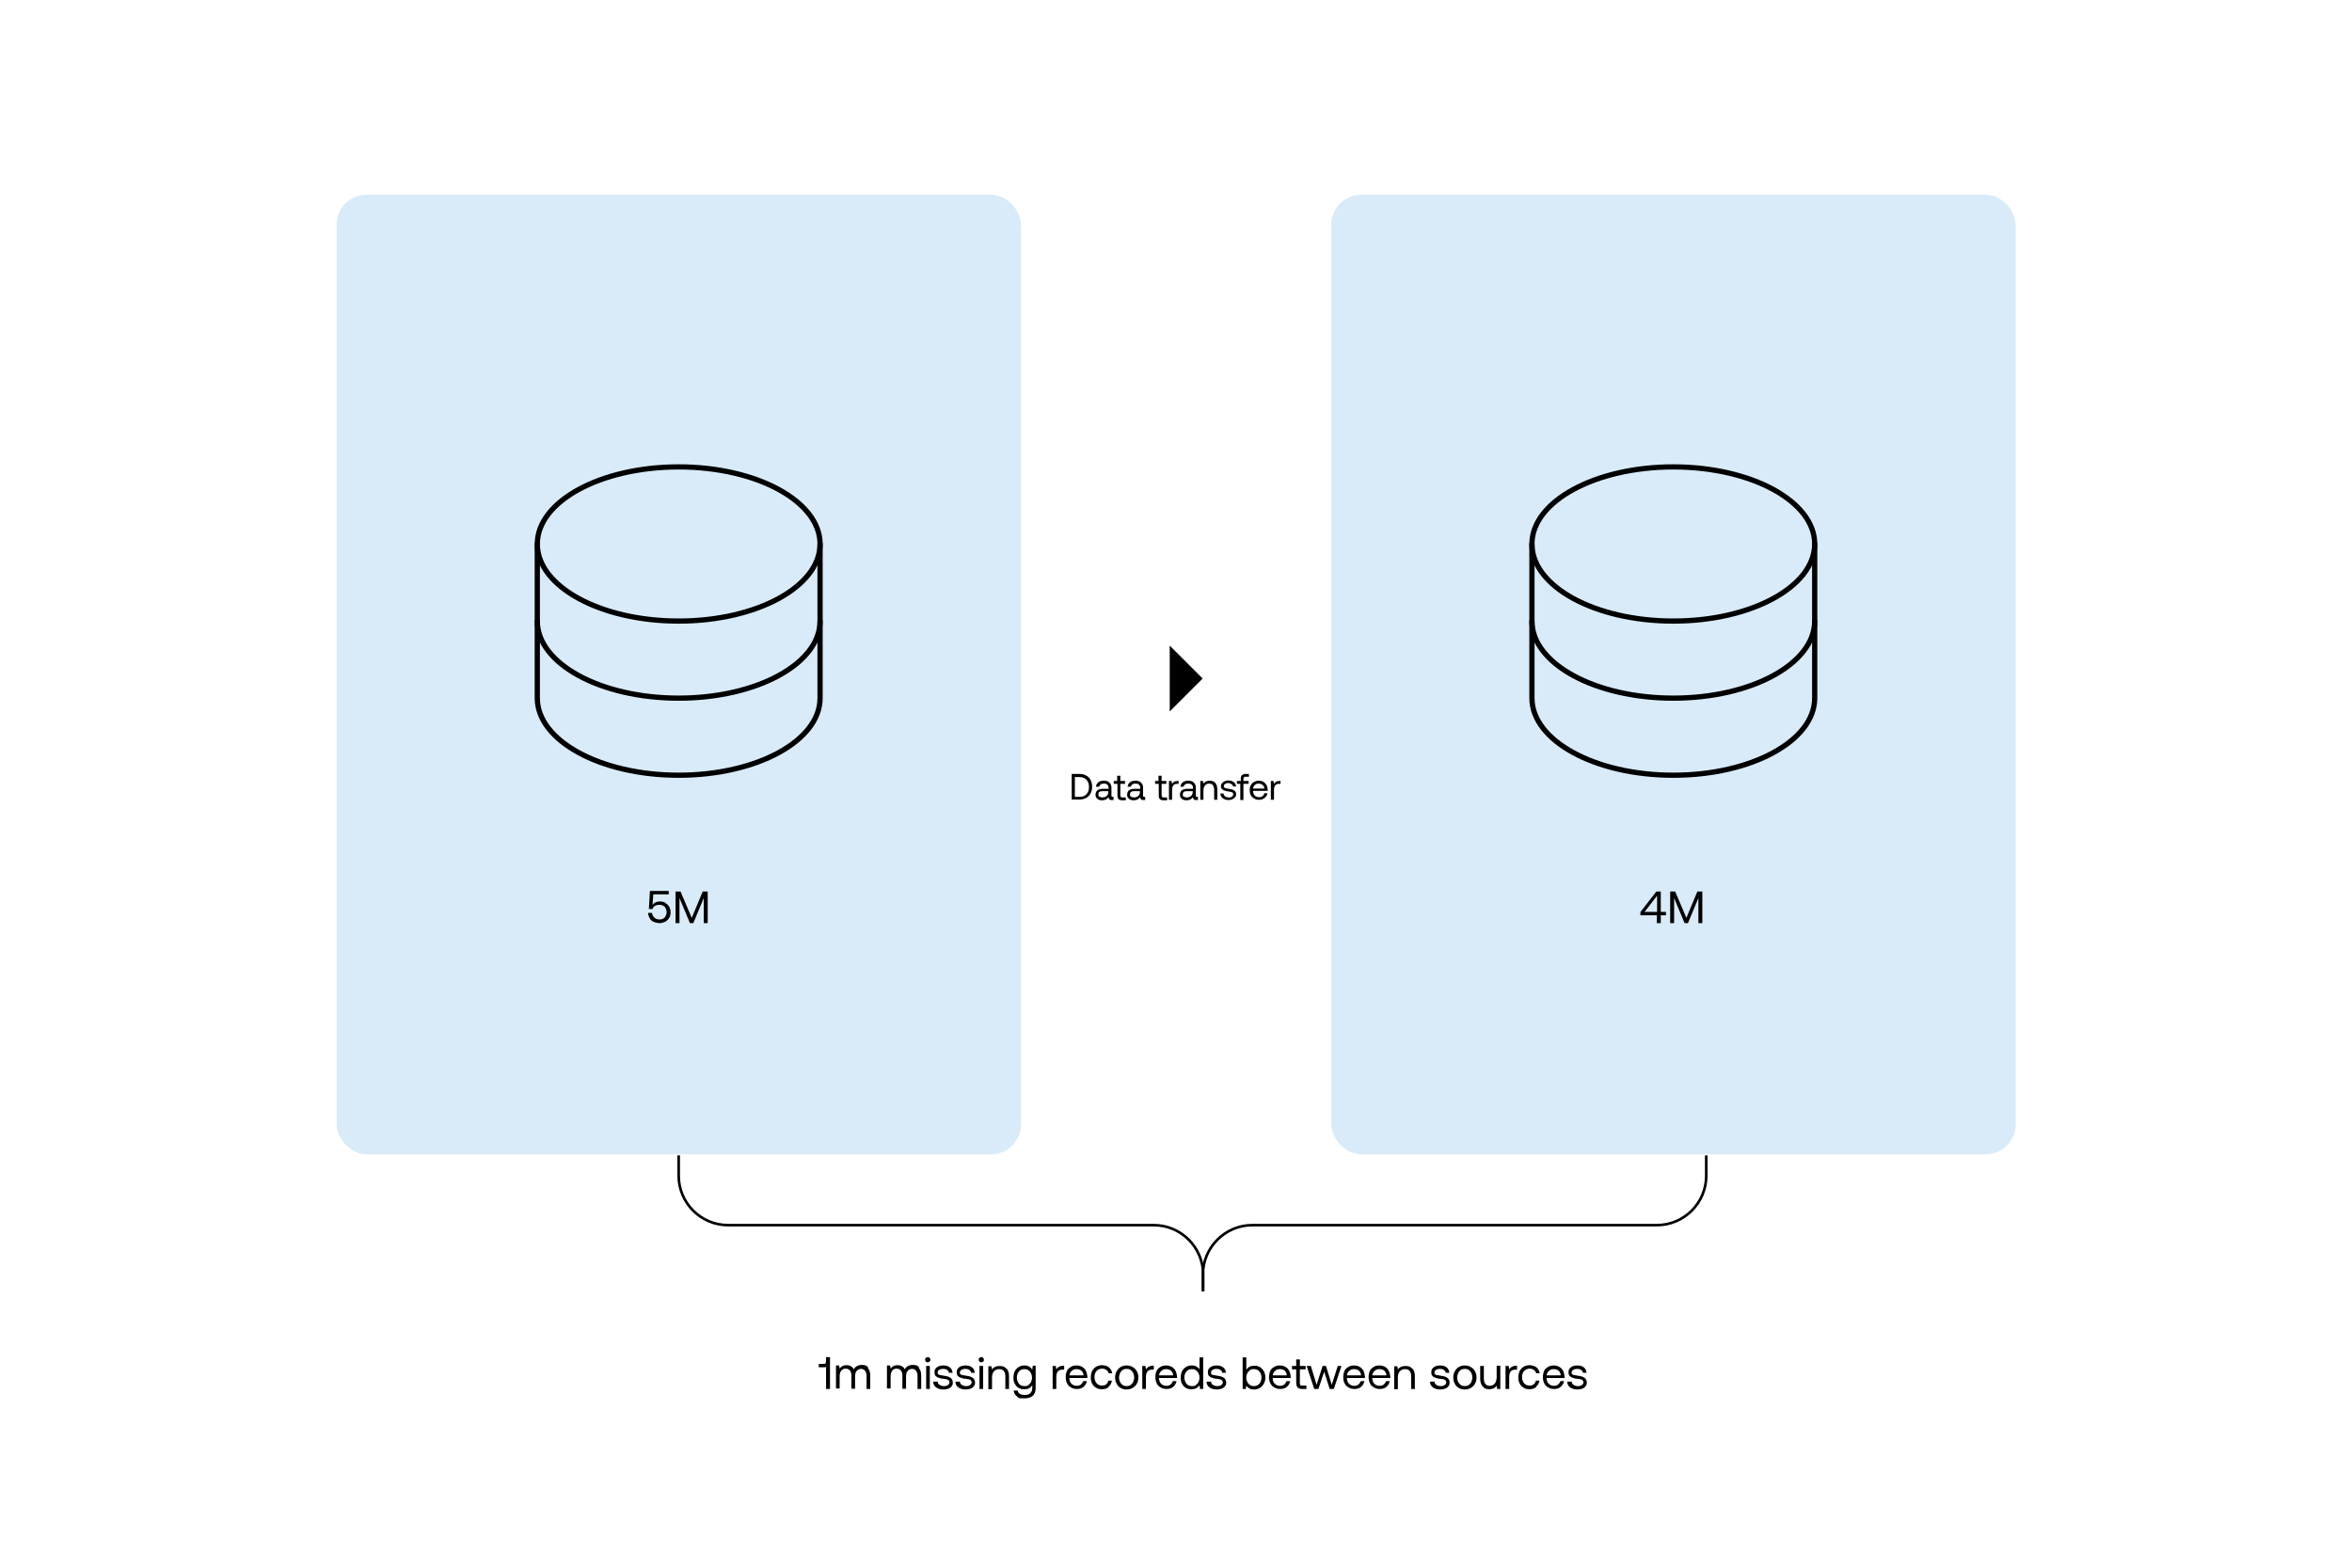<?xml version="1.0" encoding="UTF-8"?>
<svg id="Layer_1" xmlns="http://www.w3.org/2000/svg" width="900" height="600" xmlns:xlink="http://www.w3.org/1999/xlink" version="1.1" viewBox="0 0 900 600">
  <!-- Generator: Adobe Illustrator 29.1.0, SVG Export Plug-In . SVG Version: 2.1.0 Build 142)  -->
  <defs>
    <style>
      .st0, .st1, .st2 {
        fill: none;
      }

      .st3 {
        fill: #d9ebf8;
      }

      .st1 {
        stroke-linecap: round;
        stroke-linejoin: round;
        stroke-width: 2px;
      }

      .st1, .st2 {
        stroke: #000;
      }

      .st4 {
        clip-path: url(#clippath-1);
      }

      .st5 {
        clip-path: url(#clippath);
      }
    </style>
    <clipPath id="clippath">
      <rect class="st0" x="181" y="159.1" width="157.3" height="157.3"/>
    </clipPath>
    <clipPath id="clippath-1">
      <rect class="st0" x="561.7" y="159.1" width="157.3" height="157.3"/>
    </clipPath>
  </defs>
  <rect class="st0" y=".2" width="900" height="600"/>
  <g>
    <rect class="st3" x="128.8" y="74.5" width="261.9" height="367.3" rx="11.5" ry="11.5"/>
    <rect class="st3" x="509.4" y="74.5" width="261.9" height="367.3" rx="11.5" ry="11.5"/>
    <g class="st5">
      <g>
        <path class="st1" d="M259.7,237.7c29.9,0,54.1-13.2,54.1-29.5s-24.2-29.5-54.1-29.5-54.1,13.2-54.1,29.5,24.2,29.5,54.1,29.5Z"/>
        <path class="st1" d="M205.6,208.2v29.5c0,16.3,24.2,29.5,54.1,29.5s54.1-13.2,54.1-29.5v-29.5"/>
        <path class="st1" d="M205.6,237.7v29.5c0,16.3,24.2,29.5,54.1,29.5s54.1-13.2,54.1-29.5v-29.5"/>
      </g>
    </g>
    <path d="M254.7,345.7c.6.3,1.1.8,1.4,1.4.3.6.5,1.3.5,2.1s-.2,1.6-.6,2.2c-.4.6-.9,1.1-1.5,1.4-.7.3-1.4.5-2.1.5s-1.6-.2-2.3-.5c-.7-.3-1.2-.8-1.5-1.4-.3-.6-.6-1.2-.6-2h1.5c0,.7.4,1.3.9,1.8.5.5,1.2.7,2,.7s.9-.1,1.3-.3.8-.5,1-1c.2-.4.4-.9.4-1.5s-.3-1.5-.7-2c-.5-.5-1.2-.8-2-.8s-1.1.1-1.6.3c-.5.2-.9.7-1.1,1.3h-1.4s.4-6.9.4-6.9h7.2v1.3h-5.9l-.3,4c.3-.4.8-.8,1.3-1,.5-.2,1.1-.3,1.6-.3s1.4.2,2,.5ZM258.5,341.2h1.9l4.3,10.1,4.2-10.1h1.9v12.1h-1.5v-9.6l-4,9.6h-1.3l-4-9.6v9.6h-1.5v-12.1Z"/>
    <path d="M460.2,259.7l-12.6-12.6v25.2l12.6-12.6Z"/>
    <g class="st4">
      <g>
        <path class="st1" d="M640.3,237.7c29.9,0,54.1-13.2,54.1-29.5s-24.2-29.5-54.1-29.5-54.1,13.2-54.1,29.5,24.2,29.5,54.1,29.5Z"/>
        <path class="st1" d="M586.2,208.2v29.5c0,16.3,24.2,29.5,54.1,29.5s54.1-13.2,54.1-29.5v-29.5"/>
        <path class="st1" d="M586.2,237.7v29.5c0,16.3,24.2,29.5,54.1,29.5s54.1-13.2,54.1-29.5v-29.5"/>
      </g>
    </g>
    <path d="M627.7,349.1l6.1-7.9h1.7v7.8h2v1.3h-2v3h-1.5v-3h-6.3v-1.3ZM629.3,349h4.8v-6.2l-4.8,6.2ZM639.1,341.2h1.9l4.3,10.1,4.2-10.1h1.9v12.1h-1.5v-9.6l-4,9.6h-1.3l-4-9.6v9.6h-1.5v-12.1Z"/>
    <path d="M317.6,519.5v12.1h-1.5v-8.5c-.2.2-.4.2-.8.2h-2v-1.3h2c.3,0,.5,0,.6-.3.1-.2.2-.4.2-.8v-1.5h1.4ZM332.1,523.6c.6.6.9,1.6.9,2.9v5.1h-1.4v-5c0-.8-.2-1.5-.6-2-.4-.4-.9-.7-1.5-.7s-1.3.3-1.7.8c-.4.5-.6,1.2-.6,2.1v4.7h-1.4v-5c0-.8-.2-1.5-.6-2-.4-.4-.9-.7-1.6-.7s-1.3.3-1.7.8-.6,1.3-.6,2.1v4.7h-1.4v-8.8h1.2l.2,1.2c.6-.9,1.5-1.3,2.6-1.3s1.2.2,1.7.4c.5.3.9.7,1.1,1.2.6-1.1,1.6-1.7,3.1-1.7s1.8.3,2.4.9ZM351.6,523.6c.6.6.9,1.6.9,2.9v5.1h-1.4v-5c0-.8-.2-1.5-.6-2s-.9-.7-1.5-.7-1.3.3-1.7.8c-.4.5-.6,1.2-.6,2.1v4.7h-1.4v-5c0-.8-.2-1.5-.6-2-.4-.4-.9-.7-1.6-.7s-1.3.3-1.7.8c-.4.6-.6,1.3-.6,2.1v4.7h-1.4v-8.8h1.2l.2,1.2c.6-.9,1.5-1.3,2.6-1.3s1.2.2,1.7.4.9.7,1.1,1.2c.6-1.1,1.6-1.7,3.1-1.7s1.8.3,2.4.9ZM355.7,519.7c.2.2.3.4.3.7s0,.5-.3.7c-.2.2-.4.3-.7.3s-.5,0-.7-.3c-.2-.2-.3-.4-.3-.7s0-.5.3-.7.4-.3.7-.3.5,0,.7.3ZM354.4,522.8h1.4v8.8h-1.4v-8.8ZM358.8,528.7c0,.5.2,1,.7,1.3.4.3,1,.5,1.7.5s1.1-.1,1.5-.4.6-.6.6-1-.1-.6-.3-.8c-.2-.2-.4-.3-.7-.4-.3,0-.7-.1-1.2-.2-.8,0-1.4-.2-1.9-.4-.5-.1-.9-.4-1.2-.7-.3-.3-.4-.8-.4-1.4s.1-1,.4-1.4c.3-.4.7-.7,1.2-.9.5-.2,1.1-.3,1.7-.3,1,0,1.9.2,2.5.7.7.5,1,1.2,1.1,2.1h-1.4c0-.4-.3-.8-.7-1.1-.4-.3-.9-.4-1.5-.4s-1.1.1-1.5.4c-.4.2-.6.6-.6,1s0,.5.3.7c.2.2.4.3.7.3.3,0,.7.1,1.2.2.8.1,1.4.2,1.9.4.5.2.9.4,1.2.8.3.4.5.8.5,1.5s-.2,1-.5,1.4c-.3.4-.7.7-1.3.9-.5.2-1.1.3-1.8.3-1.2,0-2.1-.3-2.8-.8-.7-.5-1.1-1.3-1.1-2.2h1.4ZM367.3,528.7c0,.5.2,1,.7,1.3.4.3,1,.5,1.7.5s1.1-.1,1.5-.4.6-.6.6-1-.1-.6-.3-.8c-.2-.2-.4-.3-.7-.4-.3,0-.7-.1-1.2-.2-.8,0-1.4-.2-1.9-.4-.5-.1-.9-.4-1.2-.7-.3-.3-.4-.8-.4-1.4s.1-1,.4-1.4c.3-.4.7-.7,1.2-.9.5-.2,1.1-.3,1.7-.3,1,0,1.9.2,2.5.7.7.5,1,1.2,1.1,2.1h-1.4c0-.4-.3-.8-.7-1.1-.4-.3-.9-.4-1.5-.4s-1.1.1-1.5.4c-.4.2-.6.6-.6,1s0,.5.3.7c.2.2.4.3.7.3.3,0,.7.1,1.2.2.8.1,1.4.2,1.9.4.5.2.9.4,1.2.8.3.4.5.8.5,1.5s-.2,1-.5,1.4c-.3.4-.7.7-1.3.9-.5.2-1.1.3-1.8.3-1.2,0-2.1-.3-2.8-.8-.7-.5-1.1-1.3-1.1-2.2h1.4ZM376.2,519.7c.2.2.3.4.3.7s0,.5-.3.7c-.2.2-.4.3-.7.3s-.5,0-.7-.3c-.2-.2-.3-.4-.3-.7s0-.5.3-.7.4-.3.7-.3.5,0,.7.3ZM374.8,522.8h1.4v8.8h-1.4v-8.8ZM385.1,523.7c.7.7,1,1.7,1,3v4.9h-1.4v-4.8c0-.9-.2-1.6-.6-2.1-.4-.5-1-.7-1.8-.7s-1.5.3-2,.9c-.5.6-.7,1.4-.7,2.4v4.4h-1.4v-8.8h1.2l.2,1.2c.7-.9,1.6-1.3,2.9-1.3s1.9.3,2.6,1ZM396.3,522.8v8.4c0,2.7-1.5,4-4.4,4s-2.1-.3-2.8-.8c-.7-.5-1.1-1.2-1.2-2.2h1.5c.1.6.4,1,.9,1.3.5.3,1.1.4,1.8.4,1.9,0,2.9-.9,2.9-2.8v-1c-.6,1.1-1.6,1.6-3,1.6s-1.6-.2-2.2-.5c-.6-.3-1.1-.9-1.5-1.6-.4-.7-.5-1.5-.5-2.4s.2-1.7.5-2.4c.4-.7.9-1.2,1.5-1.6.6-.4,1.4-.6,2.2-.6s1.3.2,1.8.4c.5.3.9.7,1.2,1.2l.2-1.5h1.2ZM393.5,530.1c.4-.3.8-.7,1-1.1s.4-1.1.4-1.7-.1-1.2-.4-1.7c-.2-.5-.6-.9-1-1.2-.4-.3-1-.4-1.5-.4-.9,0-1.6.3-2.1.9-.5.6-.8,1.4-.8,2.3s.3,1.7.8,2.4c.5.6,1.2.9,2.1.9s1.1-.1,1.5-.4ZM407.2,522.8v1.4h-.7c-.8,0-1.5.3-1.8.8-.4.6-.5,1.3-.5,2.1v4.5h-1.4v-8.8h1.2l.2,1.3c.2-.4.6-.7,1-1,.4-.2,1-.4,1.7-.4h.4ZM408.2,524.8c.3-.7.8-1.2,1.5-1.6.6-.4,1.3-.6,2.2-.6s1.5.2,2.1.5c.6.3,1.1.8,1.5,1.5.3.6.5,1.4.6,2.2,0,.1,0,.3,0,.6h-6.9c0,1,.3,1.7.8,2.2.5.5,1.2.8,2,.8s1.2-.2,1.6-.5c.4-.3.7-.8.9-1.3h1.4c-.2.9-.6,1.6-1.3,2.2s-1.5.8-2.5.8-1.6-.2-2.3-.6-1.2-.9-1.5-1.6c-.4-.7-.5-1.5-.5-2.4s.2-1.7.5-2.4ZM414.6,526.3c0-.7-.4-1.3-.8-1.7-.5-.4-1.1-.6-1.9-.6s-1.3.2-1.8.7c-.5.4-.8,1-.9,1.7h5.3ZM424.2,530.9c-.7.6-1.6.8-2.6.8s-1.6-.2-2.2-.6c-.7-.4-1.2-.9-1.5-1.6-.4-.7-.5-1.5-.5-2.4s.2-1.7.5-2.4c.4-.7.9-1.2,1.5-1.6.7-.4,1.4-.6,2.3-.6s1.9.3,2.6.8c.7.6,1.1,1.3,1.3,2.3h-1.4c-.1-.6-.4-1-.9-1.3-.4-.3-1-.5-1.6-.5s-1.5.3-2.1.9c-.5.6-.8,1.4-.8,2.3s.3,1.8.8,2.4c.5.6,1.2.9,2.1.9s1.2-.2,1.6-.5c.4-.3.7-.8.8-1.4h1.4c-.2,1-.6,1.8-1.3,2.3ZM428.8,531.2c-.7-.4-1.2-.9-1.5-1.6-.4-.7-.6-1.5-.6-2.4s.2-1.7.6-2.4c.4-.7.9-1.2,1.5-1.6.7-.4,1.4-.6,2.3-.6s1.6.2,2.3.6c.7.4,1.2.9,1.6,1.6.4.7.6,1.5.6,2.4s-.2,1.7-.6,2.4c-.4.7-.9,1.2-1.6,1.6-.7.4-1.4.6-2.3.6s-1.6-.2-2.3-.6ZM432.6,530.1c.4-.3.8-.7,1-1.2.2-.5.4-1.1.4-1.7s-.1-1.2-.4-1.7c-.2-.5-.6-.9-1-1.2s-1-.4-1.5-.4-1.1.1-1.5.4c-.4.3-.8.7-1,1.2-.2.5-.4,1.1-.4,1.7s.1,1.2.4,1.7c.2.5.6.9,1,1.2.4.3,1,.4,1.5.4s1.1-.1,1.5-.4ZM441.5,522.8v1.4h-.7c-.8,0-1.5.3-1.8.8-.4.6-.5,1.3-.5,2.1v4.5h-1.4v-8.8h1.2l.2,1.3c.2-.4.6-.7,1-1,.4-.2,1-.4,1.7-.4h.4ZM442.5,524.8c.3-.7.8-1.2,1.5-1.6.6-.4,1.3-.6,2.2-.6s1.5.2,2.1.5c.6.3,1.1.8,1.5,1.5.3.6.5,1.4.6,2.2,0,.1,0,.3,0,.6h-6.9c0,1,.3,1.7.8,2.2.5.5,1.2.8,2,.8s1.2-.2,1.6-.5.7-.8.9-1.3h1.4c-.2.9-.6,1.6-1.3,2.2s-1.5.8-2.5.8-1.6-.2-2.3-.6-1.2-.9-1.5-1.6-.5-1.5-.5-2.4.2-1.7.5-2.4ZM448.9,526.3c0-.7-.4-1.3-.8-1.7s-1.1-.6-1.9-.6-1.3.2-1.8.7c-.5.4-.8,1-.9,1.7h5.3ZM460.4,519.5v12.1h-1.2l-.2-1.4c-.7,1-1.7,1.5-3,1.5s-1.6-.2-2.2-.5c-.6-.3-1.1-.9-1.5-1.6-.4-.7-.5-1.5-.5-2.4s.2-1.7.5-2.4c.4-.7.9-1.2,1.5-1.6.6-.4,1.4-.6,2.2-.6s1.3.1,1.8.4c.5.3.9.6,1.2,1.1v-4.6h1.4ZM457.6,530.1c.4-.3.8-.7,1-1.1s.4-1.1.4-1.7-.1-1.2-.4-1.7c-.2-.5-.6-.9-1-1.2s-1-.4-1.5-.4c-.9,0-1.6.3-2.1.9-.5.6-.8,1.4-.8,2.3s.3,1.7.8,2.4c.5.6,1.2.9,2.1.9s1.1-.1,1.5-.4ZM463.4,528.7c0,.5.2,1,.7,1.3.4.3,1,.5,1.7.5s1.1-.1,1.5-.4.6-.6.6-1-.1-.6-.3-.8c-.2-.2-.4-.3-.7-.4-.3,0-.7-.1-1.2-.2-.8,0-1.4-.2-1.9-.4-.5-.1-.9-.4-1.2-.7-.3-.3-.4-.8-.4-1.4s.1-1,.4-1.4c.3-.4.7-.7,1.2-.9.5-.2,1.1-.3,1.7-.3,1,0,1.9.2,2.5.7.7.5,1,1.2,1.1,2.1h-1.4c0-.4-.3-.8-.7-1.1-.4-.3-.9-.4-1.5-.4s-1.1.1-1.5.4c-.4.2-.6.6-.6,1s0,.5.3.7c.2.2.4.3.7.3.3,0,.7.1,1.2.2.8.1,1.4.2,1.9.4.5.2.9.4,1.2.8.3.4.5.8.5,1.5s-.2,1-.5,1.4c-.3.4-.7.7-1.3.9-.5.2-1.1.3-1.8.3-1.2,0-2.1-.3-2.8-.8-.7-.5-1.1-1.3-1.1-2.2h1.4ZM482.1,523.2c.6.4,1.1.9,1.5,1.6.4.7.6,1.5.6,2.4s-.2,1.7-.6,2.4c-.4.7-.9,1.2-1.5,1.6-.7.4-1.4.6-2.2.6s-1.3-.1-1.8-.4c-.5-.3-.9-.6-1.2-1.1l-.2,1.3h-1.2v-12.1h1.4v4.7c.7-1,1.7-1.5,3-1.5s1.5.2,2.2.5ZM481.9,529.6c.5-.6.8-1.4.8-2.4s-.3-1.7-.8-2.3c-.5-.6-1.2-.9-2.1-.9s-1.1.1-1.5.4c-.4.3-.8.7-1,1.1-.2.5-.4,1-.4,1.7s.1,1.2.4,1.7c.2.5.6.9,1,1.2.4.3,1,.4,1.5.4.9,0,1.6-.3,2.1-.9ZM486,524.8c.3-.7.8-1.2,1.5-1.6.6-.4,1.3-.6,2.2-.6s1.5.2,2.1.5c.6.3,1.1.8,1.5,1.5.3.6.5,1.4.6,2.2,0,.1,0,.3,0,.6h-6.9c0,1,.3,1.7.8,2.2.5.5,1.2.8,2,.8s1.2-.2,1.6-.5c.4-.3.7-.8.9-1.3h1.4c-.2.9-.6,1.6-1.3,2.2s-1.5.8-2.5.8-1.6-.2-2.3-.6-1.2-.9-1.5-1.6c-.4-.7-.5-1.5-.5-2.4s.2-1.7.5-2.4ZM492.4,526.3c0-.7-.4-1.3-.8-1.7s-1.1-.6-1.9-.6-1.3.2-1.8.7c-.5.4-.8,1-.9,1.7h5.3ZM496,524.1h-1.6v-1.3h1.6v-2.5h1.4v2.5h2.2v1.3h-2.2v5.2c0,.4,0,.6.2.8.1.2.4.2.8.2h1.5v1.3h-1.6c-.8,0-1.4-.2-1.8-.6-.3-.4-.5-1-.5-1.7v-5.2ZM500.1,522.8h1.5l2.2,7.2,2.3-7.2h1.3l2.2,7.2,2.3-7.2h1.4l-2.9,8.8h-1.6l-2.1-6.6-2.2,6.6h-1.6s-2.9-8.8-2.9-8.8ZM514.4,524.8c.3-.7.8-1.2,1.5-1.6.6-.4,1.3-.6,2.2-.6s1.5.2,2.1.5c.6.3,1.1.8,1.5,1.5.3.6.5,1.4.6,2.2,0,.1,0,.3,0,.6h-6.9c0,1,.3,1.7.8,2.2.5.5,1.2.8,2,.8s1.2-.2,1.6-.5c.4-.3.7-.8.9-1.3h1.4c-.2.9-.6,1.6-1.3,2.2s-1.5.8-2.5.8-1.6-.2-2.3-.6-1.2-.9-1.5-1.6c-.4-.7-.5-1.5-.5-2.4s.2-1.7.5-2.4ZM520.8,526.3c0-.7-.4-1.3-.8-1.7-.5-.4-1.1-.6-1.9-.6s-1.3.2-1.8.7c-.5.4-.8,1-.9,1.7h5.3ZM524.1,524.8c.3-.7.8-1.2,1.5-1.6.6-.4,1.3-.6,2.2-.6s1.5.2,2.1.5c.6.3,1.1.8,1.5,1.5.3.6.5,1.4.6,2.2,0,.1,0,.3,0,.6h-6.9c0,1,.3,1.7.8,2.2.5.5,1.2.8,2,.8s1.2-.2,1.6-.5c.4-.3.7-.8.9-1.3h1.4c-.2.9-.6,1.6-1.3,2.2-.7.6-1.5.8-2.5.8s-1.6-.2-2.3-.6c-.7-.4-1.2-.9-1.5-1.6s-.5-1.5-.5-2.4.2-1.7.5-2.4ZM530.5,526.3c0-.7-.4-1.3-.8-1.7-.5-.4-1.1-.6-1.9-.6s-1.3.2-1.8.7c-.5.4-.8,1-.9,1.7h5.3ZM540.4,523.7c.7.7,1,1.7,1,3v4.9h-1.4v-4.8c0-.9-.2-1.6-.6-2.1-.4-.5-1-.7-1.8-.7s-1.5.3-2,.9c-.5.6-.7,1.4-.7,2.4v4.4h-1.4v-8.8h1.2l.2,1.2c.7-.9,1.6-1.3,2.9-1.3s1.9.3,2.6,1ZM548.9,528.7c0,.5.2,1,.7,1.3.4.3,1,.5,1.7.5s1.1-.1,1.5-.4c.4-.2.6-.6.6-1s-.1-.6-.3-.8c-.2-.2-.4-.3-.7-.4-.3,0-.7-.1-1.2-.2-.8,0-1.4-.2-1.9-.4-.5-.1-.9-.4-1.2-.7-.3-.3-.4-.8-.4-1.4s.1-1,.4-1.4c.3-.4.7-.7,1.2-.9.5-.2,1.1-.3,1.7-.3,1,0,1.9.2,2.5.7.7.5,1,1.2,1.1,2.1h-1.4c0-.4-.3-.8-.7-1.1-.4-.3-.9-.4-1.5-.4s-1.1.1-1.5.4c-.4.2-.6.6-.6,1s0,.5.3.7c.2.2.4.3.7.3.3,0,.7.1,1.2.2.8.1,1.4.2,1.9.4.5.2.9.4,1.2.8.3.4.5.8.5,1.5s-.2,1-.5,1.4c-.3.4-.7.7-1.3.9-.5.2-1.1.3-1.8.3-1.2,0-2.1-.3-2.8-.8-.7-.5-1.1-1.3-1.1-2.2h1.4ZM558.2,531.2c-.7-.4-1.2-.9-1.5-1.6-.4-.7-.6-1.5-.6-2.4s.2-1.7.6-2.4c.4-.7.9-1.2,1.5-1.6.7-.4,1.4-.6,2.3-.6s1.6.2,2.3.6c.7.4,1.2.9,1.6,1.6.4.7.6,1.5.6,2.4s-.2,1.7-.6,2.4c-.4.7-.9,1.2-1.6,1.6s-1.4.6-2.3.6-1.6-.2-2.3-.6ZM562,530.1c.4-.3.8-.7,1-1.2.2-.5.4-1.1.4-1.7s-.1-1.2-.4-1.7c-.2-.5-.6-.9-1-1.2-.4-.3-1-.4-1.5-.4s-1.1.1-1.5.4-.8.7-1,1.2c-.2.5-.4,1.1-.4,1.7s.1,1.2.4,1.7c.2.5.6.9,1,1.2s1,.4,1.5.4,1.1-.1,1.5-.4ZM574.1,522.8v8.8h-1.2l-.2-1.2c-.7.9-1.6,1.3-2.8,1.3s-1.9-.3-2.5-1c-.6-.6-1-1.7-1-3v-4.9h1.4v4.8c0,.9.2,1.6.6,2.1.4.5,1,.7,1.7.7s1.4-.3,1.9-.9c.4-.6.7-1.3.7-2.4v-4.4h1.4ZM580.5,522.8v1.4h-.7c-.8,0-1.5.3-1.8.8-.4.6-.5,1.3-.5,2.1v4.5h-1.4v-8.8h1.2l.2,1.3c.2-.4.6-.7,1-1,.4-.2,1-.4,1.7-.4h.4ZM587.8,530.9c-.7.6-1.6.8-2.6.8s-1.6-.2-2.2-.6c-.7-.4-1.2-.9-1.5-1.6-.4-.7-.5-1.5-.5-2.4s.2-1.7.5-2.4c.4-.7.9-1.2,1.5-1.6.7-.4,1.4-.6,2.3-.6s1.9.3,2.6.8c.7.6,1.1,1.3,1.3,2.3h-1.4c-.1-.6-.4-1-.9-1.3-.4-.3-1-.5-1.6-.5s-1.5.3-2.1.9c-.5.6-.8,1.4-.8,2.3s.3,1.8.8,2.4c.5.6,1.2.9,2.1.9s1.2-.2,1.6-.5c.4-.3.7-.8.8-1.4h1.4c-.2,1-.6,1.8-1.3,2.3ZM590.8,524.8c.3-.7.8-1.2,1.5-1.6.6-.4,1.3-.6,2.2-.6s1.5.2,2.1.5c.6.3,1.1.8,1.5,1.5.3.6.5,1.4.6,2.2,0,.1,0,.3,0,.6h-6.9c0,1,.3,1.7.8,2.2.5.5,1.2.8,2,.8s1.2-.2,1.6-.5c.4-.3.7-.8.9-1.3h1.4c-.2.9-.6,1.6-1.3,2.2-.7.6-1.5.8-2.5.8s-1.6-.2-2.3-.6-1.2-.9-1.5-1.6c-.4-.7-.5-1.5-.5-2.4s.2-1.7.5-2.4ZM597.2,526.3c0-.7-.4-1.3-.8-1.7-.5-.4-1.1-.6-1.9-.6s-1.3.2-1.8.7c-.5.4-.8,1-.9,1.7h5.3ZM601.4,528.7c0,.5.2,1,.7,1.3.4.3,1,.5,1.7.5s1.1-.1,1.5-.4.6-.6.6-1-.1-.6-.3-.8c-.2-.2-.4-.3-.7-.4s-.7-.1-1.2-.2c-.8,0-1.4-.2-1.9-.4-.5-.1-.9-.4-1.2-.7-.3-.3-.4-.8-.4-1.4s.1-1,.4-1.4c.3-.4.7-.7,1.2-.9.5-.2,1.1-.3,1.7-.3,1,0,1.9.2,2.5.7.7.5,1,1.2,1.1,2.1h-1.4c0-.4-.3-.8-.7-1.1-.4-.3-.9-.4-1.5-.4s-1.1.1-1.5.4c-.4.2-.6.6-.6,1s0,.5.3.7c.2.2.4.3.7.3.3,0,.7.1,1.2.2.8.1,1.4.2,1.9.4.5.2.9.4,1.2.8.3.4.5.8.5,1.5s-.2,1-.5,1.4c-.3.4-.7.7-1.3.9-.5.2-1.1.3-1.8.3-1.2,0-2.1-.3-2.8-.8-.7-.5-1.1-1.3-1.1-2.2h1.4Z"/>
    <path d="M410.1,296.2h2.9c1,0,1.9.2,2.6.6.8.4,1.3,1,1.7,1.7.4.8.6,1.6.6,2.6s-.2,1.9-.6,2.6c-.4.8-1,1.3-1.7,1.7-.8.4-1.6.6-2.6.6h-2.9v-9.9ZM413,305c1.2,0,2.1-.3,2.7-1,.7-.7,1-1.6,1-2.8s-.3-2.1-1-2.8c-.7-.7-1.6-1-2.7-1h-1.7v7.6h1.7ZM426.1,305.1v1.1h-.6c-.5,0-.8,0-1-.3-.2-.2-.3-.5-.3-.8-.6.8-1.4,1.2-2.4,1.2s-1.5-.2-1.9-.6c-.5-.4-.7-.9-.7-1.5s.2-1.3.7-1.7c.5-.4,1.2-.6,2.2-.6h2.1v-.5c0-.5-.2-.8-.5-1.1-.3-.3-.8-.4-1.3-.4s-.9.1-1.2.3-.5.5-.6.9h-1.2c0-.7.4-1.3.9-1.7.5-.4,1.2-.6,2.1-.6s1.6.2,2.1.7c.5.5.8,1.1.8,1.9v3.1c0,.4.2.5.5.5h.4ZM424.1,302.8h-2.2c-1.1,0-1.6.4-1.6,1.2s.1.7.4.9c.3.2.7.3,1.1.3.7,0,1.3-.2,1.7-.6.4-.4.6-.9.6-1.5v-.4ZM427.5,300h-1.3v-1.1h1.3v-2h1.2v2h1.8v1.1h-1.8v4.3c0,.3,0,.5.2.7.1.1.3.2.6.2h1.3v1.1h-1.3c-.7,0-1.2-.1-1.5-.5-.3-.3-.4-.8-.4-1.4v-4.3ZM438.2,305.1v1.1h-.6c-.5,0-.8,0-1-.3-.2-.2-.3-.5-.3-.8-.6.8-1.4,1.2-2.4,1.2s-1.5-.2-1.9-.6c-.5-.4-.7-.9-.7-1.5s.2-1.3.7-1.7c.5-.4,1.2-.6,2.2-.6h2.1v-.5c0-.5-.2-.8-.5-1.1-.3-.3-.8-.4-1.3-.4s-.9.1-1.2.3-.5.5-.6.9h-1.2c0-.7.4-1.3.9-1.7.5-.4,1.2-.6,2.1-.6s1.6.2,2.1.7c.5.5.8,1.1.8,1.9v3.1c0,.4.2.5.5.5h.4ZM436.2,302.8h-2.2c-1.1,0-1.6.4-1.6,1.2s.1.7.4.9c.3.2.7.3,1.1.3.7,0,1.3-.2,1.7-.6.4-.4.6-.9.6-1.5v-.4ZM443.3,300h-1.3v-1.1h1.3v-2h1.2v2h1.8v1.1h-1.8v4.3c0,.3,0,.5.2.7.1.1.3.2.6.2h1.3v1.1h-1.3c-.7,0-1.2-.1-1.5-.5-.3-.3-.4-.8-.4-1.4v-4.3ZM451,298.9v1.1h-.6c-.7,0-1.2.2-1.5.7-.3.5-.4,1-.4,1.7v3.7h-1.2v-7.2h1l.2,1.1c.2-.3.5-.6.8-.8.3-.2.8-.3,1.4-.3h.3ZM458.4,305.1v1.1h-.6c-.5,0-.8,0-1-.3-.2-.2-.3-.5-.3-.8-.6.8-1.4,1.2-2.4,1.2s-1.5-.2-1.9-.6c-.5-.4-.7-.9-.7-1.5s.2-1.3.7-1.7c.5-.4,1.2-.6,2.2-.6h2.1v-.5c0-.5-.2-.8-.5-1.1-.3-.3-.8-.4-1.3-.4s-.9.1-1.2.3-.5.5-.6.9h-1.2c0-.7.4-1.3.9-1.7s1.2-.6,2.1-.6,1.6.2,2.1.7c.5.5.8,1.1.8,1.9v3.1c0,.4.2.5.5.5h.4ZM456.4,302.8h-2.2c-1.1,0-1.6.4-1.6,1.2s.1.7.4.9c.3.2.7.3,1.1.3.7,0,1.3-.2,1.7-.6.4-.4.6-.9.6-1.5v-.4ZM465,299.6c.5.5.8,1.4.8,2.5v4h-1.2v-3.9c0-.7-.2-1.3-.5-1.7-.3-.4-.8-.6-1.4-.6s-1.2.2-1.6.7c-.4.5-.6,1.1-.6,1.9v3.6h-1.2v-7.2h1l.2,1c.5-.7,1.3-1.1,2.4-1.1s1.6.3,2.1.8ZM468.2,303.7c0,.4.2.8.6,1.1.4.3.8.4,1.4.4s.9,0,1.2-.3c.3-.2.5-.5.5-.8s0-.5-.2-.7c-.2-.1-.4-.3-.6-.3s-.6-.1-1-.2c-.6,0-1.1-.2-1.5-.3-.4-.1-.7-.3-1-.6-.3-.3-.4-.6-.4-1.1s.1-.8.4-1.1c.2-.3.6-.6,1-.8.4-.2.9-.3,1.4-.3.8,0,1.5.2,2.1.6.5.4.8,1,.9,1.7h-1.2c0-.4-.2-.7-.6-.9-.3-.2-.7-.4-1.2-.4s-.9.1-1.2.3c-.3.2-.5.5-.5.8s0,.4.2.6c.1.1.3.2.5.3.2,0,.6,0,1,.2.6,0,1.1.2,1.6.3.4.1.7.4,1,.6.3.3.4.7.4,1.2s-.1.8-.4,1.1c-.3.3-.6.6-1,.8-.4.2-.9.3-1.4.3-.9,0-1.7-.2-2.3-.7-.6-.4-.9-1-.9-1.8h1.2ZM474.8,298.9v-.8c0-.6.1-1.1.4-1.4.3-.3.8-.5,1.4-.5h1.3v1.1h-1.3c-.3,0-.5,0-.6.2s-.2.3-.2.6v.8h2v1.1h-2v6.2h-1.2v-6.2h-1.3v-1.1h1.3ZM478.6,300.6c.3-.6.7-1,1.2-1.3.5-.3,1.1-.5,1.8-.5s1.2.1,1.8.4c.5.3.9.7,1.2,1.2.3.5.4,1.1.5,1.8,0,.1,0,.3,0,.5h-5.6c0,.8.2,1.4.7,1.8.4.4.9.6,1.6.6s.9-.1,1.3-.4c.4-.3.6-.6.7-1.1h1.2c-.1.7-.5,1.3-1.1,1.8-.6.5-1.3.7-2.1.7s-1.3-.1-1.9-.5c-.5-.3-1-.7-1.3-1.3-.3-.6-.4-1.2-.4-1.9s.1-1.4.4-1.9ZM483.8,301.8c0-.6-.3-1.1-.7-1.4s-.9-.5-1.5-.5-1,.2-1.4.5c-.4.4-.7.8-.7,1.4h4.4ZM490,298.9v1.1h-.6c-.7,0-1.2.2-1.5.7-.3.5-.4,1-.4,1.7v3.7h-1.2v-7.2h1l.2,1.1c.2-.3.5-.6.8-.8.3-.2.8-.3,1.4-.3h.3Z"/>
    <path class="st2" d="M652.9,442.2v7.8c0,10.4-8.5,18.9-18.9,18.9h-154.8c-10.4,0-18.9,8.5-18.9,18.9v6.4"/>
    <path class="st2" d="M259.7,442.2v7.8c0,10.4,8.5,18.9,18.9,18.9h162.9c10.4,0,18.9,8.5,18.9,18.9v6.4"/>
  </g>
</svg>